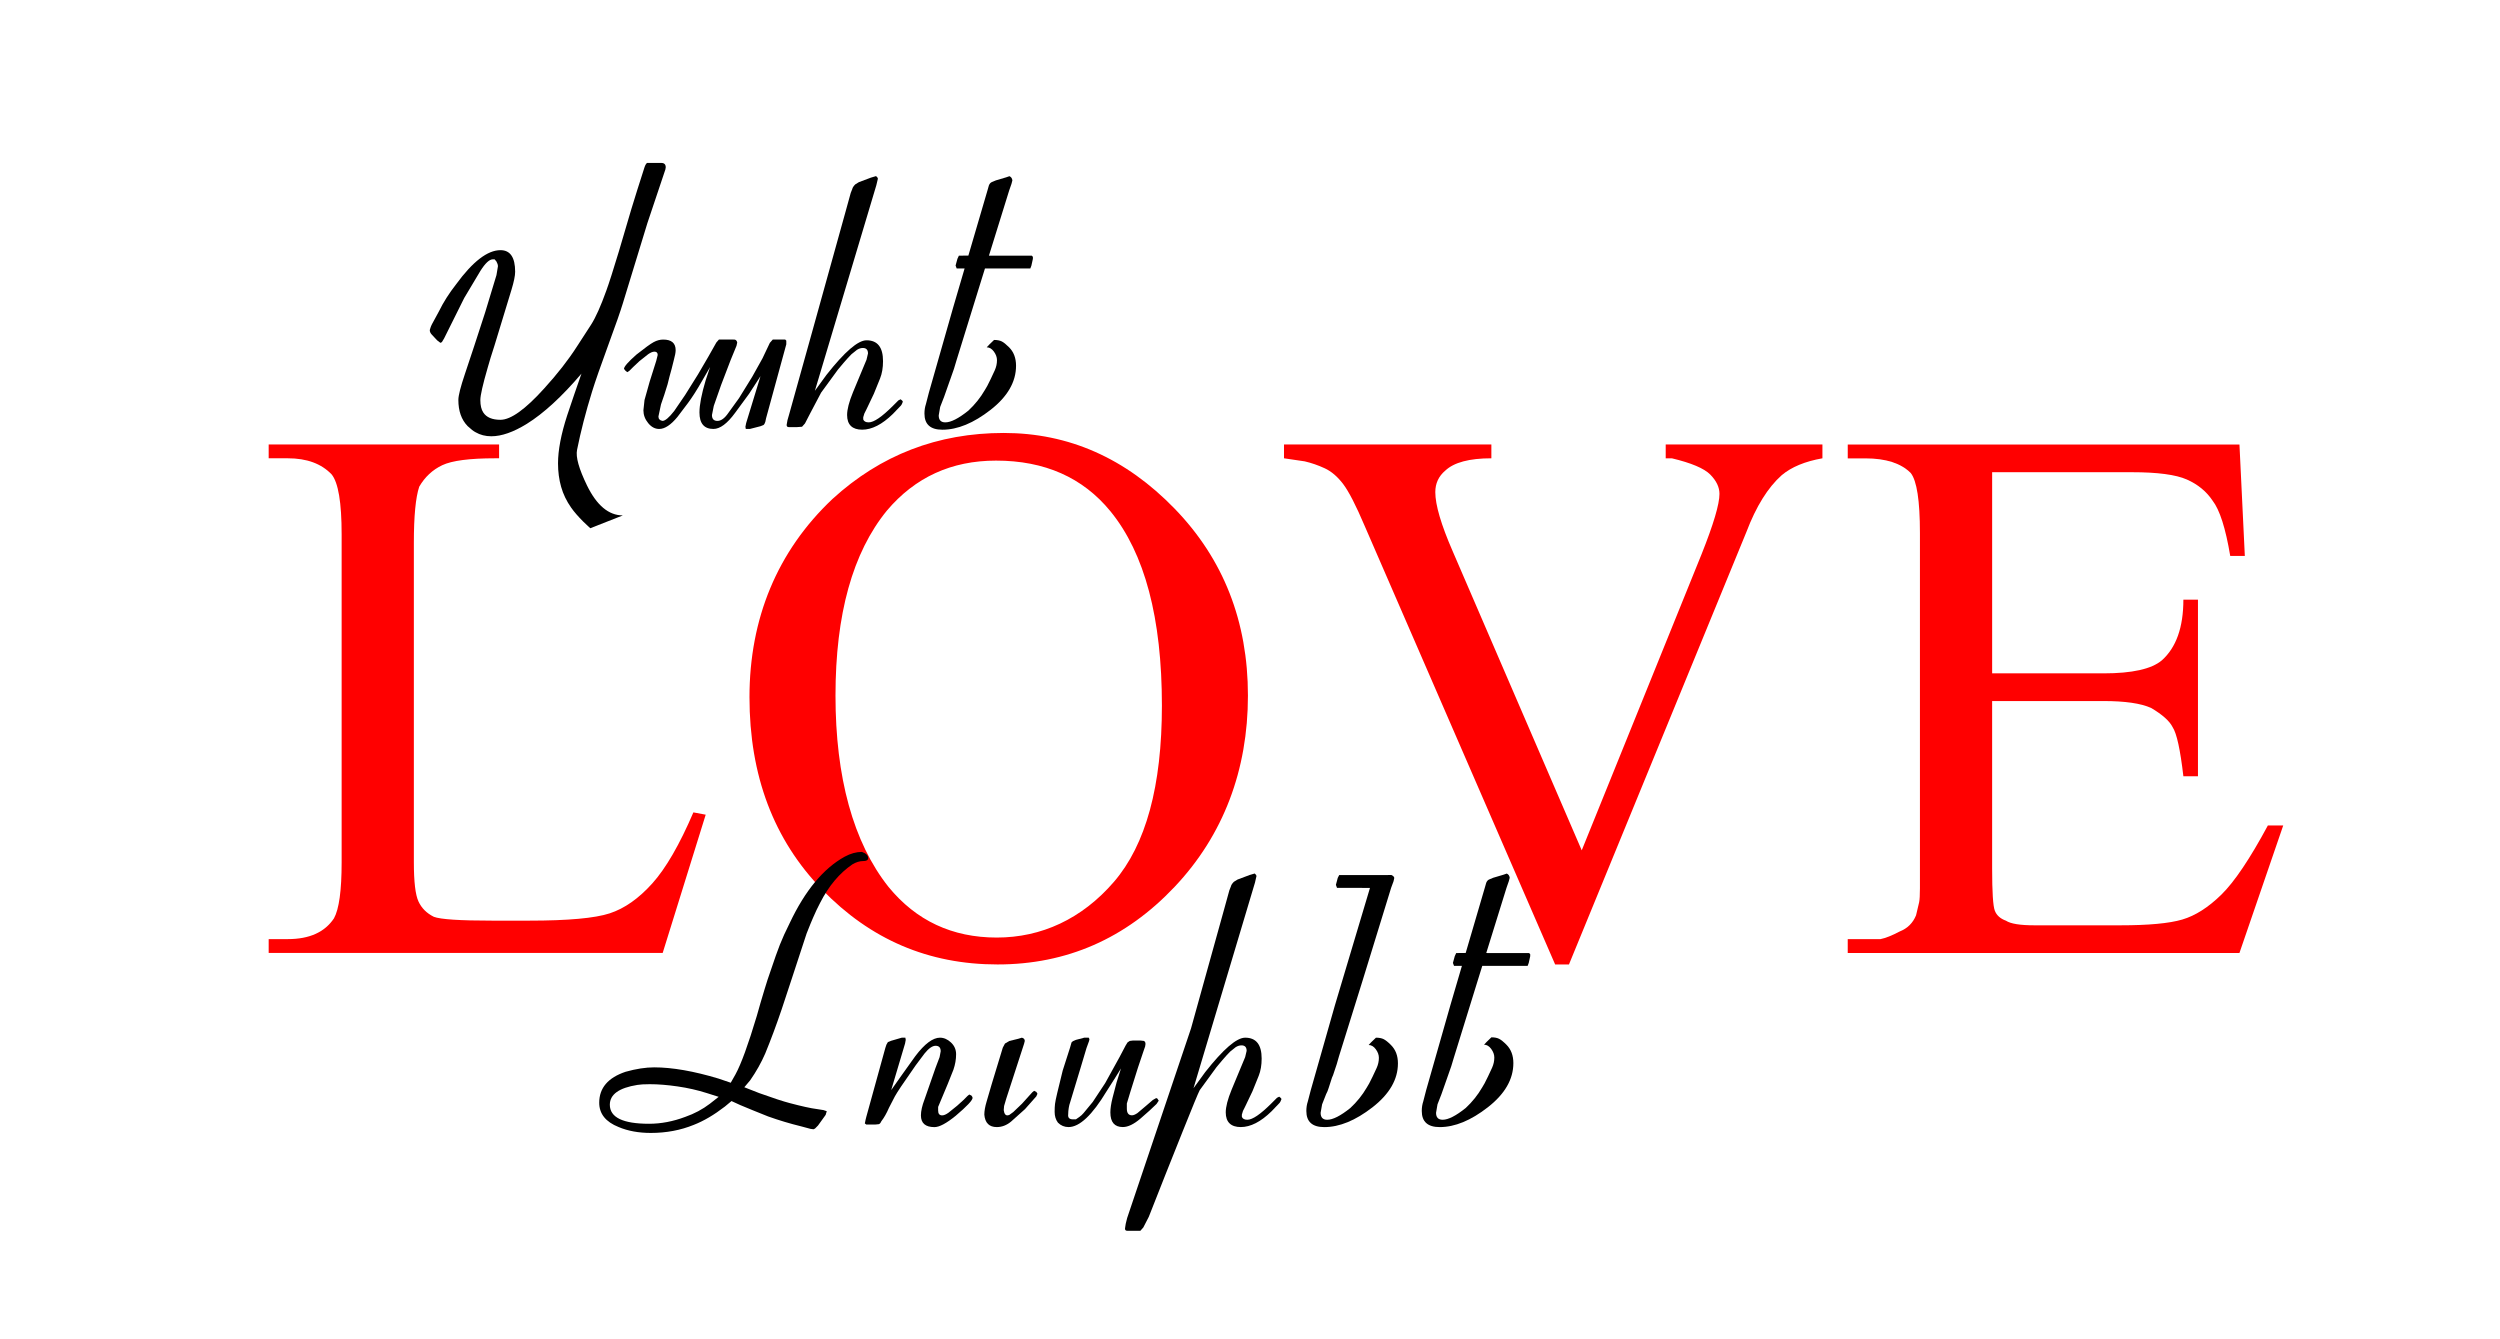 <?xml version="1.0" encoding="UTF-8"?> <svg xmlns="http://www.w3.org/2000/svg" id="a" viewBox="0 0 1680 900"> <defs> <style>.b{fill:#fff;}.c{fill:red;}</style> </defs> <rect class="b" width="1680" height="900"></rect> <g> <g> <path class="c" d="M465.97,545.92l8.26,1.55-28.9,92.9H180.55v-9.29h12.9c14.45,0,24.77-4.64,30.97-13.94,3.44-6.19,5.16-18.75,5.16-37.68v-220.39c0-21.33-2.24-34.75-6.71-40.26-6.89-7.23-16.69-10.84-29.42-10.84h-12.9v-9.29h154.84v9.29h-2.58c-17.21,0-29.08,1.55-35.61,4.64-6.54,3.1-11.7,7.92-15.48,14.45-2.41,7.23-3.61,19.79-3.61,37.68v214.71c0,13.08,1.03,21.85,3.1,26.32,2.06,4.48,5.5,7.92,10.32,10.32,4.47,1.73,17.55,2.58,39.23,2.58h24.77c26.15,0,44.21-1.63,54.19-4.9,9.98-3.27,19.52-9.98,28.64-20.13,9.11-10.14,18.32-26.06,27.61-47.74Z"></path> <path class="c" d="M674.48,290.95c43.69,0,81.98,16.95,114.84,50.84,32.85,33.89,49.29,75.79,49.29,125.68s-16.44,93.77-49.29,128.51c-32.86,34.76-72.52,52.13-118.97,52.13s-85.42-16.77-117.93-50.32c-32.52-33.55-48.77-76.64-48.77-129.29s18.58-98.06,55.74-133.16c32.34-29.59,70.71-44.39,115.1-44.39Zm-5.16,18.58c-29.94,0-54.37,11.19-73.29,33.55-23.06,28.22-34.58,69.68-34.58,124.39s11.87,98.58,35.61,128.51c18.58,22.71,42.84,34.06,72.77,34.06s57.2-12.47,78.71-37.42c21.5-24.94,32.26-64.43,32.26-118.45,0-58.84-11.53-102.36-34.58-130.58-18.58-22.71-44.22-34.06-76.9-34.06Z"></path> <path class="c" d="M1224.67,298.69v9.29c-11.7,2.06-20.82,5.85-27.36,11.35-9.29,8.26-17.21,20.99-23.74,38.19l-119.22,290.58h-9.3l-128-294.71c-5.85-13.76-10.67-23.14-14.45-28.13-3.79-4.98-7.92-8.52-12.39-10.58-4.48-2.07-8.95-3.61-13.42-4.65l-13.94-2.06v-9.29h139.35v9.29c-14.8,0-25.12,2.76-30.97,8.27-4.48,3.79-6.71,8.61-6.71,14.47,0,8.61,3.9,21.88,11.71,39.79l86.69,200.92,80.53-198.99c8.01-20.1,12.03-33.6,12.03-40.54,0-4.5-2.07-8.83-6.19-12.99-4.13-4.16-12.73-7.8-25.81-10.92h-4.13v-9.29h105.29Z"></path> <path class="c" d="M1338.72,317.27v135.23h74.84c19.27,0,32.34-2.92,39.22-8.77,9.63-8.6,14.45-22.19,14.45-40.77h9.8v118.71h-9.8c-2.07-17.89-4.48-28.9-7.23-33.03-2.06-4.13-6.89-8.43-14.45-12.9-6.89-3.1-17.55-4.64-32-4.64h-74.84v112.51c0,15.83,.6,25.29,1.81,28.39,1.2,3.1,3.69,5.34,7.48,6.71,3.1,2.06,9.46,3.1,19.1,3.1h57.81c18.92,0,32.77-1.29,41.55-3.87,8.77-2.58,17.55-8.17,26.32-16.77,8.77-8.6,19.18-24.08,31.22-46.45h10.32l-29.42,85.68h-263.23v-9.29h21.91c3.48-.68,7.82-2.41,13.04-5.17,5.21-2.06,8.86-5.69,10.96-10.85,1.04-4.13,1.73-7.06,2.08-8.78,.35-1.73,.53-4.83,.53-9.31v-238.83c0-21.71-2.07-35.15-6.19-40.32-6.54-6.55-16.69-9.82-30.45-9.82h-11.87v-9.29h263.23l3.61,74.84h-9.81c-3.1-18.58-7.06-30.97-11.87-37.16-4.13-6.19-9.89-10.92-17.29-14.19-7.4-3.27-19.7-4.9-36.9-4.9h-93.93Z"></path> </g> <g> <path d="M314.18,286.28c-4.1-4.27-6.16-10.11-6.16-17.52,0-2.96,1.48-8.8,4.43-17.52,3.94-11.84,5.99-18.01,6.15-18.5l7.39-22.7,7.63-25.16,.99-5.92c0-.98-.33-2.05-.99-3.21l-1.23-1.48h-1.23c-2.3,0-5.09,2.62-8.37,7.84l-10.83,18.14-13.54,27.21-1.48,2.45-.98,.49-2.22-1.72-3.45-3.69c-.99-.99-1.48-2.05-1.48-3.2,.16-.49,.33-1.02,.49-1.6,.16-.57,.49-1.35,.99-2.34l4.68-8.62c2.95-6.07,6.81-12.15,11.57-18.22,11.16-15.27,21.09-22.9,29.79-22.9,6.56,0,9.85,4.84,9.85,14.53,0,2.63-.82,6.65-2.46,12.06-3.78,12.48-7.55,24.87-11.33,37.18-2.14,6.57-3.69,11.66-4.68,15.27-3.29,11.33-4.92,18.55-4.92,21.67,0,3.61,.65,6.4,1.97,8.37,2.13,3.29,5.99,4.92,11.57,4.92,6.89,0,16.66-6.99,29.3-20.99,8.86-9.71,16.25-19.17,22.16-28.4,3.12-4.77,6.24-9.59,9.36-14.44,3.12-4.85,6.56-12.55,10.34-23.09,1.8-4.94,4.59-13.67,8.37-26.18,2.79-9.38,5.58-18.85,8.37-28.4,2.3-7.57,5.25-16.95,8.86-28.15,.49-1.48,1.07-2.47,1.72-2.96h9.6c1.97,0,2.96,.99,2.96,2.95l-.25,1.48-12.06,35.95-16.5,53.92c-1.64,5.42-4.76,14.37-9.36,26.84-5.42,14.77-9.19,25.61-11.33,32.5-4.27,13.79-7.63,26.84-10.09,39.15-.99,4.76,1.23,12.72,6.65,23.88,6.56,13.46,14.61,20.19,24.13,20.19l-21.91,8.62c-1.97-1.81-3.53-3.29-4.68-4.43-3.45-3.45-6.16-6.57-8.12-9.36-3.12-4.43-5.38-9.11-6.77-14.03-1.4-4.92-2.09-10.18-2.09-15.76,0-8.86,2.05-19.62,6.15-32.25,3.12-9.36,6.32-18.71,9.6-28.07-13.13,15.43-25.36,26.68-36.69,33.73-9.03,5.58-16.99,8.37-23.88,8.37-3.94,0-7.47-.9-10.59-2.71-1.32-.66-3.12-2.06-5.42-4.2Z"></path> <path d="M528.39,228.92v2.46l-.54,1.96-13.06,47.78-.5,2.38c-.33,1.06-.75,1.76-1.24,2.12l-1.98,.79-7.18,1.85h-2.72l-.25-1.48,.49-2.47,9.64-31.52-7.66,11.82-9.39,12.8c-5.27,7.22-10.13,10.84-14.58,10.84-6.26,0-9.39-3.69-9.39-11.08,0-5.09,1.39-12.31,4.19-21.67l2.96-8.86-5.42,9.36c-3.45,6.07-6.65,11.08-9.6,15.02l-6.89,9.11c-4.43,5.42-8.54,8.13-12.31,8.13-2.79,0-5.25-1.31-7.39-3.94-2.14-2.62-3.2-5.5-3.2-8.62l.74-6.89,3.45-12.31,4.43-14.03,.98-3.94c0-1.48-.74-2.22-2.21-2.22-1.15,0-2.55,.58-4.19,1.72l-5.91,4.68-4.19,3.94-2.46,2.46-1.48,.99-1.23-.99-.98-1.23c0-1.48,2.79-4.68,8.37-9.6,5.58-4.43,9.44-7.22,11.57-8.37,2.13-1.15,4.27-1.72,6.4-1.72,5.58,0,8.37,2.38,8.37,7.14,0,1.48-.41,3.69-1.23,6.65l-1.48,5.91c-.99,3.45-1.89,6.89-2.71,10.34-1.48,4.92-2.95,9.44-4.43,13.54l-1.72,8.12c0,1.64,.9,2.63,2.71,2.96,1.8,0,4.43-2.22,7.88-6.65l7.39-10.83,8.62-13.79,6.9-11.82,5.42-9.6,1.72-1.97h9.85c1.31-.16,2.13,.49,2.46,1.97l-.49,2.22-3.94,9.6-6.4,16.74-4.92,14.03-1.23,6.16c0,2.63,1.23,3.94,3.69,3.94s4.92-1.81,7.38-5.44l7.14-9.89,8.86-14.35,6.89-12.36,4.93-10.39,1.97-2.23h8.37l.74,.74Z"></path> <path d="M555.47,251.82c12.15-15.43,21.09-23.14,26.84-23.14,7.39,0,11.08,4.68,11.08,14.03,0,4.43-.66,8.29-1.97,11.57l-4.19,10.34-4.92,10.34-1.48,2.96-.74,2.46v1.48c.49,1.32,1.72,1.97,3.69,1.97,3.45,0,8.86-3.69,16.25-11.08l3.69-3.69,1.48-.74c.99,.66,1.48,1.23,1.48,1.72-.49,1.32-.9,2.14-1.23,2.46l-5.42,5.66c-7.23,7.06-14.12,10.59-20.68,10.59s-10.1-3.28-10.1-9.85c0-3.77,1.31-8.86,3.94-15.27l6.65-16,2.46-5.91,.99-4.19c0-2.46-1.15-3.69-3.45-3.69-1.32,0-2.63,.41-3.94,1.23l-3.69,2.95c-1.48,1.48-3.24,3.41-5.29,5.79-2.05,2.38-3.32,3.9-3.82,4.55l-11.33,15.51-7.14,13.54-3.69,7.14-1.97,2.22-3.45,.25h-5.42c-.99,0-1.48-.49-1.48-1.48l.56-3.17,1.12-3.91,15.62-56.01,22.36-80.45,3.4-12.33,1.06-2.69c.16-.85,.82-1.86,1.97-3.05l2.46-1.52,8.11-3.05,3.44-1.02,.94,.97,.29,.75-1.05,4.41-41.3,138.15,7.88-10.83Z"></path> <path d="M638.37,255.49l-3.9,11.09-2.68,6.9-.97,5.67c0,3.12,1.48,4.68,4.43,4.68,3.77,0,8.94-2.64,15.51-7.91,4.43-4.12,8.12-8.74,11.08-13.85,.82-1.15,2.13-3.63,3.94-7.42,.82-1.65,1.72-3.59,2.71-5.81,.99-2.22,1.48-4.49,1.48-6.8,0-1.98-.7-3.92-2.09-5.81-1.4-1.89-3-2.84-4.8-2.84,.65-.82,2.3-2.47,4.93-4.95,2.13,0,3.85,.33,5.17,.99,1.31,.66,2.95,1.98,4.92,3.95,3.12,3.13,4.68,7.25,4.68,12.36,0,10.88-5.7,20.77-17.11,29.67-11.41,8.9-22.2,13.35-32.38,13.35-8.04,0-12.06-3.61-12.06-10.83,0-2.3,.33-4.43,.99-6.4l1.97-7.63,16.22-56.88,23.16-79.03,.98-3.44c.49-1.2,1.23-1.97,2.22-2.31l2.46-1.03,6.9-2.05,2.22-.77c1.15,.52,1.8,1.46,1.97,2.83l-.6,2.31-1.54,4.42-19.19,61.8-16.23,52.45-1.7,5.67-2.68,7.64Zm8.7-75.07h-4.18l-.74-1.97,1.23-4.52,.99-2.13h1.23l4.5-.05,16.32,.05h26.94l.74,.8v1.33l-.99,4.52-.74,1.97h-45.3Z"></path> </g> <g> <path d="M606.54,721.69l8.62-12.06c6.24-8.21,11.74-12.31,16.5-12.31,2.63,0,5.09,1.07,7.39,3.22,2.3,2.15,3.45,4.79,3.45,7.92,0,3.46-.6,6.92-1.8,10.39l-3.85,9.65-6.42,15.34v2.47c0,2.15,.9,3.22,2.71,3.22,1.15,0,2.54-.58,4.19-1.75l5.91-4.76,4.43-4.01,2.46-2.5,1.23-1,1.48,.74,.49,.74,.25,.74c0,1.64-3.78,5.66-11.33,12.06-6.24,5.09-11,7.63-14.28,7.63-6.08,0-9.11-2.62-9.11-7.88,0-2.95,.82-6.56,2.46-10.83l3.69-10.59,3.69-10.59,2.71-7.14,.74-3.94c0-2.46-1.15-3.69-3.45-3.69-2.13,0-4.6,1.72-7.39,5.17l-5.91,7.88-9.85,14.28c-1.97,2.95-3.37,5.17-4.19,6.65-1.81,3.45-3.12,5.99-3.94,7.63-1.64,3.78-3.36,6.81-5.17,9.11-.49,1.15-1.07,1.81-1.72,1.97l-2.46,.25h-5.91l-.99-.74,.49-2.46,.49-1.97,12.78-46.3,.74-2.22,.98-1.72,2.2-.89,7.1-2.07h2.45l.25,1.45-.46,2.47-9.31,31.28,7.64-10.83Z"></path> <path d="M684.28,698.06l2.42-.74c1.3,.33,1.95,1.07,1.95,2.22l-.49,1.93-11.93,36.73-1.48,5.03-.24,2.77c.33,2.52,1.23,3.69,2.71,3.52l.99-.25,2.71-1.97,5.91-5.66,4.43-4.92,2.46-2.71,1.23-.99,1.48,.74,.74,1.23-.74,1.72-7.63,8.62-9.36,8.37c-2.96,2.46-6.15,3.69-9.6,3.69-5.09,0-7.88-2.78-8.37-8.35,0-2.45,.52-5.4,1.55-8.84l3.37-11.54,7.5-24.67,1.45-2.72,2.9-1.73,6.06-1.49Z"></path> <path d="M748.85,725.14l-5.17,8.12c-9.69,16.09-18.22,24.13-25.61,24.13-2.79,0-5.17-.99-7.14-2.98-1.48-1.99-2.21-4.39-2.21-7.2,0-2.15,.08-3.93,.25-5.34,.16-1.41,.65-3.85,1.48-7.33l3.69-15.14,4.93-15.39,.99-3.47c.49-.66,1.48-1.24,2.95-1.74l5.66-1.49h2.95l.49,.99-.25,1.24-1.72,4.72-3.94,13.17-7.14,23.6c-.33,.83-.62,1.99-.86,3.48-.25,1.49-.37,2.9-.37,4.22-.33,2.32,.74,3.48,3.2,3.48h1.97c.49-.33,1.27-.87,2.34-1.62,1.07-.75,2.01-1.62,2.83-2.61l6.15-7.46,8.37-12.68,9.6-17.4,4.19-7.95,1.23-1.99,1.48-.99,1.97-.25h5.42l2.22,.25,.74,.74,.25,1.24-.26,1.73-1.28,3.71-3.58,10.64-5.12,16.33-2.31,7.67v3.46c0,2.97,1.15,4.46,3.45,4.46,.99,0,2.21-.5,3.69-1.51l5.66-4.78,4.68-4.02,2.22-1.26,.74,.25,.99,1.48-1.48,2.22-4.68,4.43-6.15,5.42c-4.43,3.78-8.37,5.66-11.82,5.66-5.58,0-8.37-3.28-8.37-9.85,0-2.62,.49-5.91,1.48-9.85l2.71-10.34,2.95-9.36-4.43,7.14Z"></path> <g> <path d="M579.95,578.64c-2.3,0-4.68,.74-7.14,2.21-8.7,5.91-15.92,14.52-21.67,25.83-1.64,3.12-3.2,6.39-4.68,9.84-.82,1.8-2.3,5.41-4.43,10.82l-9.6,29.27-7.14,21.64c-3.61,10.66-7.31,20.58-11.08,29.76-2.63,6.07-5.99,12.05-10.09,17.95l-3.94,4.67,10.09,3.96c9.19,3.3,16,5.53,20.44,6.69,.49,.17,2.42,.66,5.79,1.48,3.36,.83,6.36,1.49,8.99,1.98l7.88,1.24,2.21,.74-.74,2.48-5.17,7.19-1.97,1.98-.99,.5-1.97-.25-6.4-1.72c-7.39-1.8-14.77-4.02-22.16-6.65-2.63-.99-5.99-2.34-10.09-4.06-4.11-1.72-6.98-2.91-8.62-3.57l-5.91-2.71-4.43,3.69c-7.23,5.58-14.2,9.69-20.93,12.31-8.86,3.61-18.47,5.42-28.81,5.42-8.21,0-15.43-1.32-21.67-3.96-8.7-3.46-13.05-8.91-13.05-16.34,0-9.9,5.91-16.84,17.73-20.8,7.05-1.98,13.46-2.97,19.2-2.97,12.14,0,26.59,2.52,43.33,7.57l8.13,2.77,3.2-5.66c3.77-6.89,8.53-19.94,14.28-39.15,1.64-5.91,3.36-11.82,5.17-17.73,1.31-4.43,2.79-8.94,4.43-13.54,2.3-6.89,4.27-12.43,5.91-16.62,1.64-4.19,3.86-9.07,6.65-14.65,10.34-21.83,22.65-36.69,36.93-44.57,3.94-2.13,7.79-3.2,11.57-3.2,2.79,.99,4.19,2.38,4.19,4.19,0,1.32-1.15,1.97-3.45,1.97Zm-97.01,158.43l-7.88-2.5c-6.24-1.99-12.8-3.49-19.7-4.49-6.9-1-13.13-1.5-18.71-1.5-3.78,0-6.57,.17-8.37,.49-12.31,1.97-18.47,6.4-18.47,13.3,0,8.54,8.78,12.8,26.35,12.8,8.04,0,16.17-1.55,24.38-4.65,6.07-2.12,11.57-5.05,16.5-8.81l5.91-4.65Z"></path> <path d="M809.91,720.46c12.15-15.43,21.09-23.14,26.84-23.14,7.39,0,11.08,4.68,11.08,14.03,0,4.43-.66,8.29-1.97,11.57l-4.18,10.34-4.93,10.34-1.48,2.96-.74,2.46v1.48c.49,1.32,1.72,1.97,3.69,1.97,3.45,0,8.86-3.69,16.25-11.08l3.69-3.69,1.48-.74c.99,.66,1.48,1.23,1.48,1.72-.49,1.32-.9,2.14-1.23,2.46l-5.42,5.66c-7.22,7.06-14.12,10.59-20.68,10.59s-10.09-3.28-10.09-9.85c0-3.77,1.31-8.86,3.94-15.27l6.65-16,2.46-5.91,.99-4.19c0-2.46-1.15-3.69-3.45-3.69-1.32,0-2.63,.41-3.94,1.24l-3.69,2.96c-1.48,1.48-3.24,3.41-5.29,5.8-2.05,2.39-3.32,3.91-3.82,4.56l-11.33,15.54c-.99,1.81-4.76,10.94-11.33,27.39-7.72,19.24-15.35,38.48-22.9,57.73l-3.69,7.16-1.97,2.22h-8.86c-.99,0-1.48-.49-1.48-1.48l.49-3.21,.98-3.94,42.9-127.35,22.36-80.45,3.4-12.33,1.06-2.69c.16-.85,.82-1.86,1.97-3.05l2.46-1.52,8.11-3.05,3.44-1.02,.94,.97,.25,.75-1.01,4.41-41.3,138.15,7.88-10.83Z"></path> <path d="M932.82,588h2.19c1.14,.49,1.79,1.14,1.95,1.96l-.49,2.23-1.62,4.39-19.03,61.86-16.04,51.45-1.48,5.17c-.82,2.63-1.64,5.09-2.46,7.39-.17,.33-.41,.9-.74,1.72-.99,2.95-1.72,5.26-2.22,6.89-.49,1.64-1.07,3.04-1.72,4.19l-2.71,6.89-.99,5.66c0,3.12,1.48,4.68,4.43,4.68,3.77,0,8.94-2.62,15.51-7.88,4.43-4.1,8.12-8.7,11.08-13.79,.82-1.15,2.13-3.61,3.94-7.39,.82-1.64,1.72-3.57,2.71-5.79,.99-2.22,1.48-4.47,1.48-6.77,0-1.97-.7-3.9-2.09-5.79-1.4-1.89-3-2.83-4.8-2.83,.65-.82,2.3-2.46,4.92-4.92,2.13,0,3.86,.33,5.17,.99,1.31,.66,2.96,1.97,4.92,3.94,3.12,3.12,4.68,7.22,4.68,12.31,0,10.83-5.71,20.68-17.11,29.55-11.41,8.86-22.2,13.3-32.38,13.3-8.05,0-12.06-3.61-12.06-10.83,0-2.3,.33-4.43,.99-6.4l1.99-7.63,16.19-56.9,23.59-78.97-17.97-.05h-4.19l-.74-2,1.23-4.65,.99-1.96h32.87Z"></path> <path d="M972.58,724.13l-3.9,11.09-2.68,6.9-.97,5.67c0,3.12,1.48,4.68,4.43,4.68,3.77,0,8.94-2.64,15.51-7.91,4.43-4.12,8.12-8.74,11.08-13.85,.82-1.15,2.13-3.63,3.94-7.42,.82-1.65,1.72-3.59,2.71-5.81,.99-2.22,1.48-4.49,1.48-6.8,0-1.98-.7-3.92-2.09-5.81-1.4-1.89-3-2.84-4.8-2.84,.65-.82,2.3-2.47,4.92-4.95,2.13,0,3.86,.33,5.17,.99,1.31,.66,2.96,1.98,4.92,3.95,3.12,3.13,4.68,7.25,4.68,12.36,0,10.88-5.71,20.77-17.11,29.67-11.41,8.9-22.2,13.35-32.38,13.35-8.05,0-12.06-3.61-12.06-10.83,0-2.3,.33-4.43,.99-6.4l1.97-7.63,16.22-56.88,23.16-79.03,.99-3.44c.49-1.2,1.23-1.97,2.22-2.31l2.46-1.03,6.9-2.05,2.21-.77c1.15,.52,1.8,1.46,1.97,2.83l-.6,2.31-1.54,4.42-19.19,61.8-16.23,52.45-1.71,5.67-2.68,7.64Zm8.7-75.07h-4.18l-.74-1.97,1.23-4.52,.98-2.13h1.23l4.5-.05,16.32,.05h26.94l.74,.8v1.33l-.99,4.52-.74,1.97h-45.3Z"></path> </g> </g> </g> </svg> 